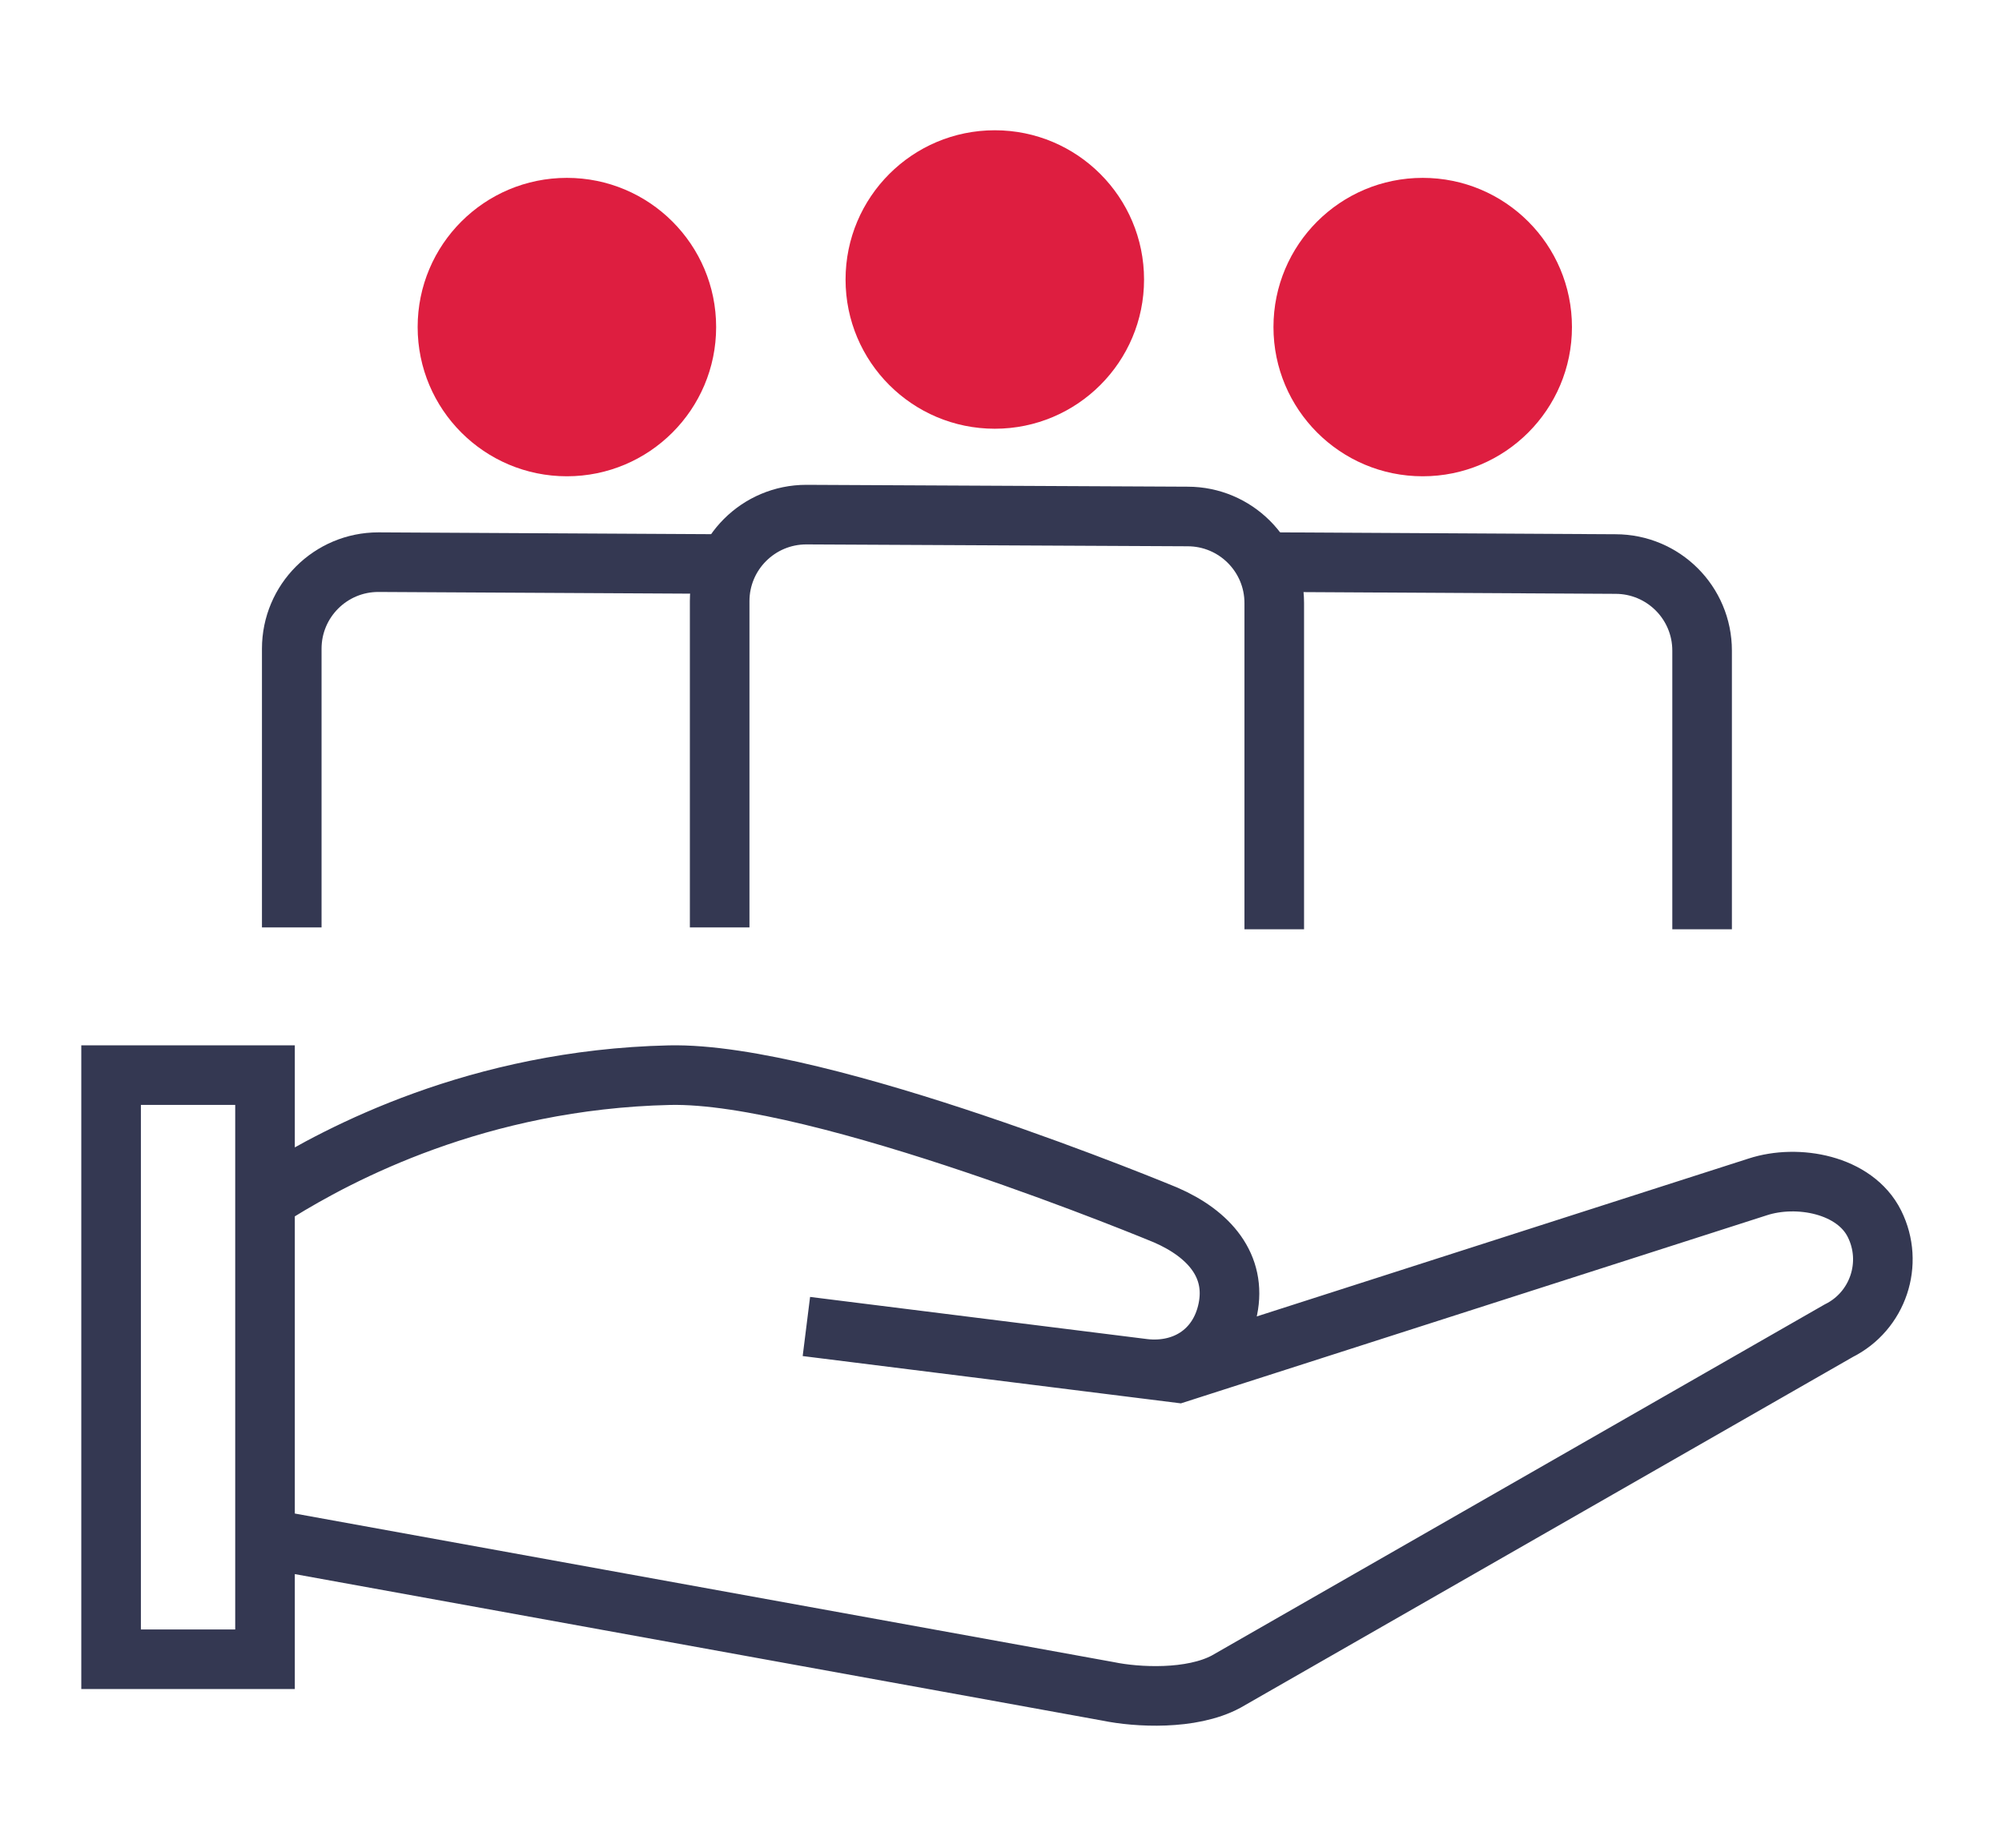 <?xml version="1.0" encoding="UTF-8"?>
<svg xmlns="http://www.w3.org/2000/svg" fill="none" height="96" viewBox="0 0 104 96" width="104">
  <path d="m14.424 61.926c3.16-1.949 10.383-5.838 20.349-6.066 7.91-.181 25.782 7.265 25.782 7.265 2.277.99 3.688 2.649 3.229 4.893-.457 2.242-2.356 3.417-4.595 3.062m-44.765 8.967 43.15 7.829c1.483.307 4.312.462 6.116-.504l31.822-18.231c2.049-1.018 2.884-3.507 1.864-5.557-1.019-2.049-3.996-2.594-6.066-1.918l-30.111 9.667-19.309-2.415m-4.505-20.735v-16.948c0-2.485 2.016-4.498 4.502-4.498l19.807.097c2.485 0 4.501 2.013 4.501 4.498v16.949m-52.428 37.926h-7.996v-30.349h7.996z" stroke="#343852" stroke-miterlimit="2" stroke-width="3.096"></path>
  <path d="m43.925 14.524c0 4.279 3.472 7.751 7.753 7.751s7.753-3.472 7.753-7.751c0-4.284-3.472-7.756-7.753-7.756s-7.753 3.472-7.753 7.756z" fill="#de1e40"></path>
  <path d="m15.156 48.183v-14.478c0-2.485 2.013-4.498 4.498-4.498l18.044.098" stroke="#343852" stroke-miterlimit="2" stroke-width="3.096"></path>
  <path d="m21.696 16.992c0 4.281 3.47 7.753 7.753 7.753 4.281 0 7.753-3.472 7.753-7.753 0-4.284-3.472-7.751-7.753-7.751-4.284 0-7.753 3.467-7.753 7.751z" fill="#de1e40"></path>
  <path d="m66.366 29.207 17.555.098c2.487 0 4.5 2.013 4.5 4.498v14.479" stroke="#343852" stroke-miterlimit="2" stroke-width="3.096"></path>
  <g fill="#de1e40">
    <path d="m66.154 16.992c0 4.281 3.47 7.753 7.753 7.753 4.281 0 7.753-3.472 7.753-7.753 0-4.284-3.472-7.751-7.753-7.751-4.284 0-7.753 3.467-7.753 7.751z"></path>
  </g>
</svg>
